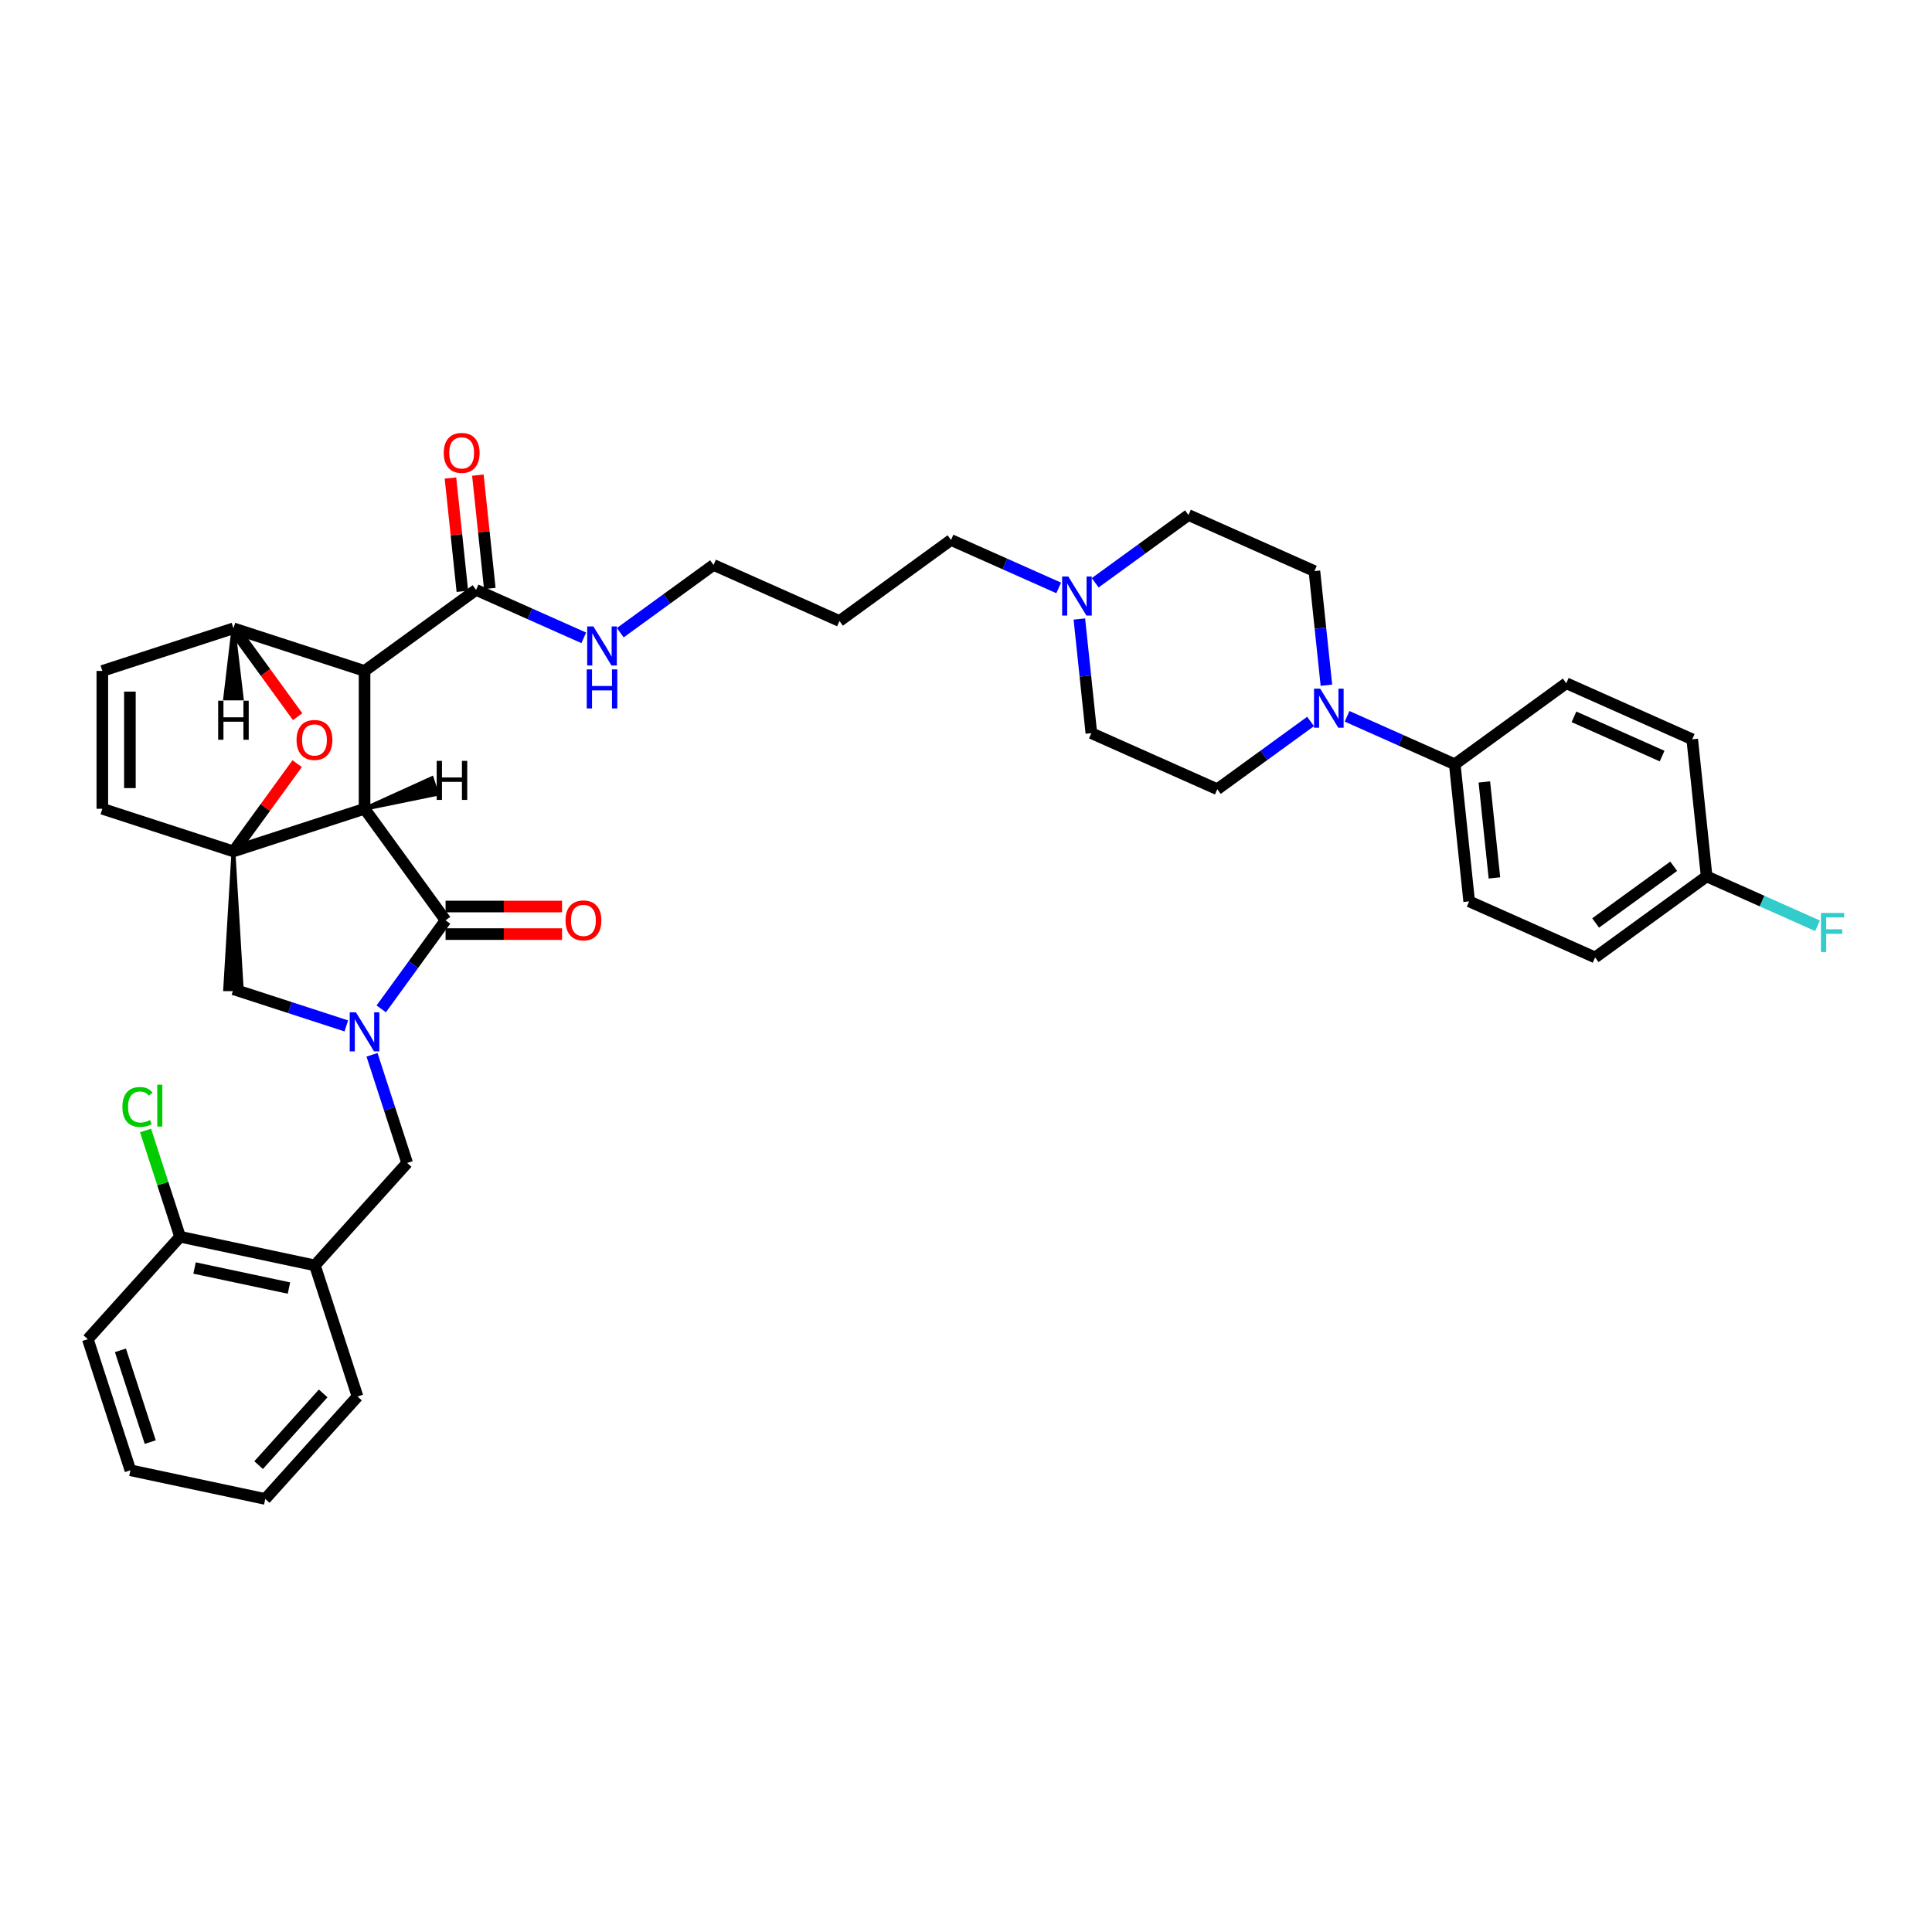 <?xml version='1.0' encoding='iso-8859-1'?>
<svg version='1.1' baseProfile='full'
              xmlns='http://www.w3.org/2000/svg'
                      xmlns:rdkit='http://www.rdkit.org/xml'
                      xmlns:xlink='http://www.w3.org/1999/xlink'
                  xml:space='preserve'
width='1000px' height='1000px' viewBox='0 0 1000 1000'>
<!-- END OF HEADER -->
<rect style='opacity:1.0;fill:#FFFFFF;stroke:none' width='1000' height='1000' x='0' y='0'> </rect>
<path class='bond-0' d='M 188.69,418.623 L 120.828,440.673' style='fill:none;fill-rule:evenodd;stroke:#000000;stroke-width:6px;stroke-linecap:butt;stroke-linejoin:miter;stroke-opacity:1' />
<path class='bond-1' d='M 188.69,418.623 L 188.69,347.269' style='fill:none;fill-rule:evenodd;stroke:#000000;stroke-width:6px;stroke-linecap:butt;stroke-linejoin:miter;stroke-opacity:1' />
<path class='bond-38' d='M 188.69,418.623 L 230.631,476.35' style='fill:none;fill-rule:evenodd;stroke:#000000;stroke-width:6px;stroke-linecap:butt;stroke-linejoin:miter;stroke-opacity:1' />
<path class='bond-43' d='M 188.69,418.623 L 226.159,410.95 L 223.513,402.807 Z' style='fill:#000000;fill-rule:evenodd;fill-opacity:1;stroke:#000000;stroke-width:2px;stroke-linecap:butt;stroke-linejoin:miter;stroke-opacity:1;' />
<path class='bond-5' d='M 192.553,545.964 L 201.646,573.951' style='fill:none;fill-rule:evenodd;stroke:#0000FF;stroke-width:6px;stroke-linecap:butt;stroke-linejoin:miter;stroke-opacity:1' />
<path class='bond-5' d='M 201.646,573.951 L 210.74,601.938' style='fill:none;fill-rule:evenodd;stroke:#000000;stroke-width:6px;stroke-linecap:butt;stroke-linejoin:miter;stroke-opacity:1' />
<path class='bond-31' d='M 179.243,531.007 L 150.036,521.517' style='fill:none;fill-rule:evenodd;stroke:#0000FF;stroke-width:6px;stroke-linecap:butt;stroke-linejoin:miter;stroke-opacity:1' />
<path class='bond-31' d='M 150.036,521.517 L 120.828,512.027' style='fill:none;fill-rule:evenodd;stroke:#000000;stroke-width:6px;stroke-linecap:butt;stroke-linejoin:miter;stroke-opacity:1' />
<path class='bond-37' d='M 197.327,522.189 L 213.979,499.269' style='fill:none;fill-rule:evenodd;stroke:#0000FF;stroke-width:6px;stroke-linecap:butt;stroke-linejoin:miter;stroke-opacity:1' />
<path class='bond-37' d='M 213.979,499.269 L 230.631,476.35' style='fill:none;fill-rule:evenodd;stroke:#000000;stroke-width:6px;stroke-linecap:butt;stroke-linejoin:miter;stroke-opacity:1' />
<path class='bond-39' d='M 120.828,440.673 L 137.325,417.967' style='fill:none;fill-rule:evenodd;stroke:#000000;stroke-width:6px;stroke-linecap:butt;stroke-linejoin:miter;stroke-opacity:1' />
<path class='bond-39' d='M 137.325,417.967 L 153.821,395.262' style='fill:none;fill-rule:evenodd;stroke:#FF0000;stroke-width:6px;stroke-linecap:butt;stroke-linejoin:miter;stroke-opacity:1' />
<path class='bond-40' d='M 120.828,440.673 L 116.547,512.027 L 125.11,512.027 Z' style='fill:#000000;fill-rule:evenodd;fill-opacity:1;stroke:#000000;stroke-width:2px;stroke-linecap:butt;stroke-linejoin:miter;stroke-opacity:1;' />
<path class='bond-41' d='M 120.828,440.673 L 52.967,418.623' style='fill:none;fill-rule:evenodd;stroke:#000000;stroke-width:6px;stroke-linecap:butt;stroke-linejoin:miter;stroke-opacity:1' />
<path class='bond-2' d='M 188.69,347.269 L 120.828,325.219' style='fill:none;fill-rule:evenodd;stroke:#000000;stroke-width:6px;stroke-linecap:butt;stroke-linejoin:miter;stroke-opacity:1' />
<path class='bond-4' d='M 188.69,347.269 L 246.417,305.328' style='fill:none;fill-rule:evenodd;stroke:#000000;stroke-width:6px;stroke-linecap:butt;stroke-linejoin:miter;stroke-opacity:1' />
<path class='bond-6' d='M 120.828,325.219 L 52.967,347.269' style='fill:none;fill-rule:evenodd;stroke:#000000;stroke-width:6px;stroke-linecap:butt;stroke-linejoin:miter;stroke-opacity:1' />
<path class='bond-32' d='M 120.828,325.219 L 137.439,348.082' style='fill:none;fill-rule:evenodd;stroke:#000000;stroke-width:6px;stroke-linecap:butt;stroke-linejoin:miter;stroke-opacity:1' />
<path class='bond-32' d='M 137.439,348.082 L 154.05,370.944' style='fill:none;fill-rule:evenodd;stroke:#FF0000;stroke-width:6px;stroke-linecap:butt;stroke-linejoin:miter;stroke-opacity:1' />
<path class='bond-44' d='M 120.828,325.219 L 116.547,361.496 L 125.11,361.496 Z' style='fill:#000000;fill-rule:evenodd;fill-opacity:1;stroke:#000000;stroke-width:2px;stroke-linecap:butt;stroke-linejoin:miter;stroke-opacity:1;' />
<path class='bond-33' d='M 52.967,418.623 L 52.967,347.269' style='fill:none;fill-rule:evenodd;stroke:#000000;stroke-width:6px;stroke-linecap:butt;stroke-linejoin:miter;stroke-opacity:1' />
<path class='bond-33' d='M 67.237,407.92 L 67.237,357.972' style='fill:none;fill-rule:evenodd;stroke:#000000;stroke-width:6px;stroke-linecap:butt;stroke-linejoin:miter;stroke-opacity:1' />
<path class='bond-3' d='M 686.547,354.67 L 683.443,325.133' style='fill:none;fill-rule:evenodd;stroke:#0000FF;stroke-width:6px;stroke-linecap:butt;stroke-linejoin:miter;stroke-opacity:1' />
<path class='bond-3' d='M 683.443,325.133 L 680.338,295.595' style='fill:none;fill-rule:evenodd;stroke:#000000;stroke-width:6px;stroke-linecap:butt;stroke-linejoin:miter;stroke-opacity:1' />
<path class='bond-9' d='M 697.244,370.764 L 725.113,383.172' style='fill:none;fill-rule:evenodd;stroke:#0000FF;stroke-width:6px;stroke-linecap:butt;stroke-linejoin:miter;stroke-opacity:1' />
<path class='bond-9' d='M 725.113,383.172 L 752.982,395.58' style='fill:none;fill-rule:evenodd;stroke:#000000;stroke-width:6px;stroke-linecap:butt;stroke-linejoin:miter;stroke-opacity:1' />
<path class='bond-35' d='M 678.349,373.422 L 654.21,390.96' style='fill:none;fill-rule:evenodd;stroke:#0000FF;stroke-width:6px;stroke-linecap:butt;stroke-linejoin:miter;stroke-opacity:1' />
<path class='bond-35' d='M 654.21,390.96 L 630.07,408.499' style='fill:none;fill-rule:evenodd;stroke:#000000;stroke-width:6px;stroke-linecap:butt;stroke-linejoin:miter;stroke-opacity:1' />
<path class='bond-13' d='M 253.513,304.582 L 250.431,275.259' style='fill:none;fill-rule:evenodd;stroke:#000000;stroke-width:6px;stroke-linecap:butt;stroke-linejoin:miter;stroke-opacity:1' />
<path class='bond-13' d='M 250.431,275.259 L 247.349,245.935' style='fill:none;fill-rule:evenodd;stroke:#FF0000;stroke-width:6px;stroke-linecap:butt;stroke-linejoin:miter;stroke-opacity:1' />
<path class='bond-13' d='M 239.321,306.074 L 236.239,276.75' style='fill:none;fill-rule:evenodd;stroke:#000000;stroke-width:6px;stroke-linecap:butt;stroke-linejoin:miter;stroke-opacity:1' />
<path class='bond-13' d='M 236.239,276.75 L 233.157,247.426' style='fill:none;fill-rule:evenodd;stroke:#FF0000;stroke-width:6px;stroke-linecap:butt;stroke-linejoin:miter;stroke-opacity:1' />
<path class='bond-14' d='M 246.417,305.328 L 274.286,317.736' style='fill:none;fill-rule:evenodd;stroke:#000000;stroke-width:6px;stroke-linecap:butt;stroke-linejoin:miter;stroke-opacity:1' />
<path class='bond-14' d='M 274.286,317.736 L 302.155,330.144' style='fill:none;fill-rule:evenodd;stroke:#0000FF;stroke-width:6px;stroke-linecap:butt;stroke-linejoin:miter;stroke-opacity:1' />
<path class='bond-7' d='M 210.74,601.938 L 162.995,654.965' style='fill:none;fill-rule:evenodd;stroke:#000000;stroke-width:6px;stroke-linecap:butt;stroke-linejoin:miter;stroke-opacity:1' />
<path class='bond-10' d='M 162.995,654.965 L 93.2,640.129' style='fill:none;fill-rule:evenodd;stroke:#000000;stroke-width:6px;stroke-linecap:butt;stroke-linejoin:miter;stroke-opacity:1' />
<path class='bond-10' d='M 149.558,666.698 L 100.702,656.314' style='fill:none;fill-rule:evenodd;stroke:#000000;stroke-width:6px;stroke-linecap:butt;stroke-linejoin:miter;stroke-opacity:1' />
<path class='bond-26' d='M 162.995,654.965 L 185.044,722.827' style='fill:none;fill-rule:evenodd;stroke:#000000;stroke-width:6px;stroke-linecap:butt;stroke-linejoin:miter;stroke-opacity:1' />
<path class='bond-8' d='M 547.979,304.307 L 520.11,291.899' style='fill:none;fill-rule:evenodd;stroke:#0000FF;stroke-width:6px;stroke-linecap:butt;stroke-linejoin:miter;stroke-opacity:1' />
<path class='bond-8' d='M 520.11,291.899 L 492.241,279.491' style='fill:none;fill-rule:evenodd;stroke:#000000;stroke-width:6px;stroke-linecap:butt;stroke-linejoin:miter;stroke-opacity:1' />
<path class='bond-17' d='M 558.675,320.401 L 561.78,349.939' style='fill:none;fill-rule:evenodd;stroke:#0000FF;stroke-width:6px;stroke-linecap:butt;stroke-linejoin:miter;stroke-opacity:1' />
<path class='bond-17' d='M 561.78,349.939 L 564.885,379.477' style='fill:none;fill-rule:evenodd;stroke:#000000;stroke-width:6px;stroke-linecap:butt;stroke-linejoin:miter;stroke-opacity:1' />
<path class='bond-18' d='M 566.873,301.649 L 591.013,284.111' style='fill:none;fill-rule:evenodd;stroke:#0000FF;stroke-width:6px;stroke-linecap:butt;stroke-linejoin:miter;stroke-opacity:1' />
<path class='bond-18' d='M 591.013,284.111 L 615.153,266.572' style='fill:none;fill-rule:evenodd;stroke:#000000;stroke-width:6px;stroke-linecap:butt;stroke-linejoin:miter;stroke-opacity:1' />
<path class='bond-15' d='M 752.982,395.58 L 760.44,466.544' style='fill:none;fill-rule:evenodd;stroke:#000000;stroke-width:6px;stroke-linecap:butt;stroke-linejoin:miter;stroke-opacity:1' />
<path class='bond-15' d='M 768.293,404.733 L 773.514,454.407' style='fill:none;fill-rule:evenodd;stroke:#000000;stroke-width:6px;stroke-linecap:butt;stroke-linejoin:miter;stroke-opacity:1' />
<path class='bond-16' d='M 752.982,395.58 L 810.708,353.639' style='fill:none;fill-rule:evenodd;stroke:#000000;stroke-width:6px;stroke-linecap:butt;stroke-linejoin:miter;stroke-opacity:1' />
<path class='bond-42' d='M 290.925,469.214 L 260.778,469.214' style='fill:none;fill-rule:evenodd;stroke:#FF0000;stroke-width:6px;stroke-linecap:butt;stroke-linejoin:miter;stroke-opacity:1' />
<path class='bond-42' d='M 260.778,469.214 L 230.631,469.214' style='fill:none;fill-rule:evenodd;stroke:#000000;stroke-width:6px;stroke-linecap:butt;stroke-linejoin:miter;stroke-opacity:1' />
<path class='bond-42' d='M 290.925,483.485 L 260.778,483.485' style='fill:none;fill-rule:evenodd;stroke:#FF0000;stroke-width:6px;stroke-linecap:butt;stroke-linejoin:miter;stroke-opacity:1' />
<path class='bond-42' d='M 260.778,483.485 L 230.631,483.485' style='fill:none;fill-rule:evenodd;stroke:#000000;stroke-width:6px;stroke-linecap:butt;stroke-linejoin:miter;stroke-opacity:1' />
<path class='bond-20' d='M 93.2,640.129 L 84.266,612.635' style='fill:none;fill-rule:evenodd;stroke:#000000;stroke-width:6px;stroke-linecap:butt;stroke-linejoin:miter;stroke-opacity:1' />
<path class='bond-20' d='M 84.266,612.635 L 75.333,585.14' style='fill:none;fill-rule:evenodd;stroke:#00CC00;stroke-width:6px;stroke-linecap:butt;stroke-linejoin:miter;stroke-opacity:1' />
<path class='bond-28' d='M 93.2,640.129 L 45.455,693.156' style='fill:none;fill-rule:evenodd;stroke:#000000;stroke-width:6px;stroke-linecap:butt;stroke-linejoin:miter;stroke-opacity:1' />
<path class='bond-11' d='M 630.07,408.499 L 564.885,379.477' style='fill:none;fill-rule:evenodd;stroke:#000000;stroke-width:6px;stroke-linecap:butt;stroke-linejoin:miter;stroke-opacity:1' />
<path class='bond-12' d='M 680.338,295.595 L 615.153,266.572' style='fill:none;fill-rule:evenodd;stroke:#000000;stroke-width:6px;stroke-linecap:butt;stroke-linejoin:miter;stroke-opacity:1' />
<path class='bond-27' d='M 321.049,327.487 L 345.189,309.948' style='fill:none;fill-rule:evenodd;stroke:#0000FF;stroke-width:6px;stroke-linecap:butt;stroke-linejoin:miter;stroke-opacity:1' />
<path class='bond-27' d='M 345.189,309.948 L 369.329,292.41' style='fill:none;fill-rule:evenodd;stroke:#000000;stroke-width:6px;stroke-linecap:butt;stroke-linejoin:miter;stroke-opacity:1' />
<path class='bond-22' d='M 760.44,466.544 L 825.626,495.566' style='fill:none;fill-rule:evenodd;stroke:#000000;stroke-width:6px;stroke-linecap:butt;stroke-linejoin:miter;stroke-opacity:1' />
<path class='bond-21' d='M 810.708,353.639 L 875.894,382.662' style='fill:none;fill-rule:evenodd;stroke:#000000;stroke-width:6px;stroke-linecap:butt;stroke-linejoin:miter;stroke-opacity:1' />
<path class='bond-21' d='M 814.682,371.03 L 860.311,391.345' style='fill:none;fill-rule:evenodd;stroke:#000000;stroke-width:6px;stroke-linecap:butt;stroke-linejoin:miter;stroke-opacity:1' />
<path class='bond-19' d='M 883.352,453.625 L 875.894,382.662' style='fill:none;fill-rule:evenodd;stroke:#000000;stroke-width:6px;stroke-linecap:butt;stroke-linejoin:miter;stroke-opacity:1' />
<path class='bond-23' d='M 883.352,453.625 L 912.049,466.402' style='fill:none;fill-rule:evenodd;stroke:#000000;stroke-width:6px;stroke-linecap:butt;stroke-linejoin:miter;stroke-opacity:1' />
<path class='bond-23' d='M 912.049,466.402 L 940.746,479.178' style='fill:none;fill-rule:evenodd;stroke:#33CCCC;stroke-width:6px;stroke-linecap:butt;stroke-linejoin:miter;stroke-opacity:1' />
<path class='bond-36' d='M 883.352,453.625 L 825.626,495.566' style='fill:none;fill-rule:evenodd;stroke:#000000;stroke-width:6px;stroke-linecap:butt;stroke-linejoin:miter;stroke-opacity:1' />
<path class='bond-36' d='M 866.305,448.371 L 825.896,477.729' style='fill:none;fill-rule:evenodd;stroke:#000000;stroke-width:6px;stroke-linecap:butt;stroke-linejoin:miter;stroke-opacity:1' />
<path class='bond-24' d='M 492.241,279.491 L 434.514,321.432' style='fill:none;fill-rule:evenodd;stroke:#000000;stroke-width:6px;stroke-linecap:butt;stroke-linejoin:miter;stroke-opacity:1' />
<path class='bond-25' d='M 434.514,321.432 L 369.329,292.41' style='fill:none;fill-rule:evenodd;stroke:#000000;stroke-width:6px;stroke-linecap:butt;stroke-linejoin:miter;stroke-opacity:1' />
<path class='bond-29' d='M 185.044,722.827 L 137.299,775.853' style='fill:none;fill-rule:evenodd;stroke:#000000;stroke-width:6px;stroke-linecap:butt;stroke-linejoin:miter;stroke-opacity:1' />
<path class='bond-29' d='M 167.277,721.232 L 133.856,758.35' style='fill:none;fill-rule:evenodd;stroke:#000000;stroke-width:6px;stroke-linecap:butt;stroke-linejoin:miter;stroke-opacity:1' />
<path class='bond-34' d='M 45.455,693.156 L 67.504,761.018' style='fill:none;fill-rule:evenodd;stroke:#000000;stroke-width:6px;stroke-linecap:butt;stroke-linejoin:miter;stroke-opacity:1' />
<path class='bond-34' d='M 62.334,698.925 L 77.769,746.428' style='fill:none;fill-rule:evenodd;stroke:#000000;stroke-width:6px;stroke-linecap:butt;stroke-linejoin:miter;stroke-opacity:1' />
<path class='bond-30' d='M 137.299,775.853 L 67.504,761.018' style='fill:none;fill-rule:evenodd;stroke:#000000;stroke-width:6px;stroke-linecap:butt;stroke-linejoin:miter;stroke-opacity:1' />
<path  class='atom-1' d='M 184.223 523.973
L 190.845 534.676
Q 191.502 535.732, 192.558 537.644
Q 193.614 539.557, 193.671 539.671
L 193.671 523.973
L 196.354 523.973
L 196.354 544.18
L 193.585 544.18
L 186.478 532.478
Q 185.651 531.108, 184.766 529.538
Q 183.91 527.969, 183.653 527.483
L 183.653 544.18
L 181.027 544.18
L 181.027 523.973
L 184.223 523.973
' fill='#0000FF'/>
<path  class='atom-5' d='M 153.493 383.003
Q 153.493 378.151, 155.891 375.44
Q 158.288 372.728, 162.769 372.728
Q 167.25 372.728, 169.648 375.44
Q 172.045 378.151, 172.045 383.003
Q 172.045 387.912, 169.619 390.709
Q 167.193 393.478, 162.769 393.478
Q 158.317 393.478, 155.891 390.709
Q 153.493 387.941, 153.493 383.003
M 162.769 391.195
Q 165.852 391.195, 167.507 389.14
Q 169.191 387.056, 169.191 383.003
Q 169.191 379.036, 167.507 377.038
Q 165.852 375.011, 162.769 375.011
Q 159.687 375.011, 158.003 377.009
Q 156.347 379.007, 156.347 383.003
Q 156.347 387.085, 158.003 389.14
Q 159.687 391.195, 162.769 391.195
' fill='#FF0000'/>
<path  class='atom-8' d='M 683.33 356.454
L 689.951 367.157
Q 690.608 368.213, 691.664 370.126
Q 692.72 372.038, 692.777 372.152
L 692.777 356.454
L 695.46 356.454
L 695.46 376.662
L 692.691 376.662
L 685.585 364.96
Q 684.757 363.59, 683.872 362.02
Q 683.016 360.45, 682.759 359.965
L 682.759 376.662
L 680.133 376.662
L 680.133 356.454
L 683.33 356.454
' fill='#0000FF'/>
<path  class='atom-13' d='M 552.959 298.41
L 559.581 309.113
Q 560.237 310.169, 561.293 312.081
Q 562.349 313.993, 562.407 314.107
L 562.407 298.41
L 565.089 298.41
L 565.089 318.617
L 562.321 318.617
L 555.214 306.915
Q 554.386 305.545, 553.502 303.975
Q 552.645 302.405, 552.388 301.92
L 552.388 318.617
L 549.763 318.617
L 549.763 298.41
L 552.959 298.41
' fill='#0000FF'/>
<path  class='atom-15' d='M 292.709 476.407
Q 292.709 471.555, 295.107 468.843
Q 297.504 466.132, 301.985 466.132
Q 306.466 466.132, 308.864 468.843
Q 311.261 471.555, 311.261 476.407
Q 311.261 481.316, 308.835 484.113
Q 306.409 486.882, 301.985 486.882
Q 297.533 486.882, 295.107 484.113
Q 292.709 481.345, 292.709 476.407
M 301.985 484.598
Q 305.068 484.598, 306.723 482.543
Q 308.407 480.46, 308.407 476.407
Q 308.407 472.44, 306.723 470.442
Q 305.068 468.415, 301.985 468.415
Q 298.903 468.415, 297.219 470.413
Q 295.563 472.411, 295.563 476.407
Q 295.563 480.488, 297.219 482.543
Q 298.903 484.598, 301.985 484.598
' fill='#FF0000'/>
<path  class='atom-19' d='M 229.682 234.422
Q 229.682 229.57, 232.08 226.858
Q 234.477 224.147, 238.958 224.147
Q 243.439 224.147, 245.837 226.858
Q 248.234 229.57, 248.234 234.422
Q 248.234 239.331, 245.808 242.128
Q 243.382 244.897, 238.958 244.897
Q 234.506 244.897, 232.08 242.128
Q 229.682 239.36, 229.682 234.422
M 238.958 242.613
Q 242.041 242.613, 243.696 240.558
Q 245.38 238.475, 245.38 234.422
Q 245.38 230.455, 243.696 228.457
Q 242.041 226.43, 238.958 226.43
Q 235.876 226.43, 234.192 228.428
Q 232.537 230.426, 232.537 234.422
Q 232.537 238.503, 234.192 240.558
Q 235.876 242.613, 238.958 242.613
' fill='#FF0000'/>
<path  class='atom-20' d='M 307.135 324.247
L 313.757 334.95
Q 314.414 336.006, 315.47 337.918
Q 316.526 339.83, 316.583 339.945
L 316.583 324.247
L 319.266 324.247
L 319.266 344.454
L 316.497 344.454
L 309.39 332.752
Q 308.562 331.382, 307.678 329.812
Q 306.821 328.243, 306.565 327.757
L 306.565 344.454
L 303.939 344.454
L 303.939 324.247
L 307.135 324.247
' fill='#0000FF'/>
<path  class='atom-20' d='M 303.696 346.475
L 306.436 346.475
L 306.436 355.066
L 316.768 355.066
L 316.768 346.475
L 319.508 346.475
L 319.508 366.682
L 316.768 366.682
L 316.768 357.349
L 306.436 357.349
L 306.436 366.682
L 303.696 366.682
L 303.696 346.475
' fill='#0000FF'/>
<path  class='atom-26' d='M 63.358 572.967
Q 63.358 567.944, 65.699 565.318
Q 68.068 562.663, 72.549 562.663
Q 76.716 562.663, 78.942 565.603
L 77.058 567.144
Q 75.431 565.004, 72.549 565.004
Q 69.495 565.004, 67.868 567.059
Q 66.269 569.085, 66.269 572.967
Q 66.269 576.963, 67.925 579.018
Q 69.609 581.073, 72.863 581.073
Q 75.089 581.073, 77.686 579.731
L 78.485 581.872
Q 77.429 582.557, 75.831 582.956
Q 74.233 583.356, 72.463 583.356
Q 68.068 583.356, 65.699 580.673
Q 63.358 577.99, 63.358 572.967
' fill='#00CC00'/>
<path  class='atom-26' d='M 81.397 561.436
L 84.022 561.436
L 84.022 583.099
L 81.397 583.099
L 81.397 561.436
' fill='#00CC00'/>
<path  class='atom-29' d='M 942.529 472.544
L 954.545 472.544
L 954.545 474.855
L 945.241 474.855
L 945.241 480.992
L 953.518 480.992
L 953.518 483.332
L 945.241 483.332
L 945.241 492.751
L 942.529 492.751
L 942.529 472.544
' fill='#33CCCC'/>
<path  class='atom-38' d='M 226.025 393.82
L 228.765 393.82
L 228.765 402.411
L 239.097 402.411
L 239.097 393.82
L 241.837 393.82
L 241.837 414.027
L 239.097 414.027
L 239.097 404.694
L 228.765 404.694
L 228.765 414.027
L 226.025 414.027
L 226.025 393.82
' fill='#000000'/>
<path  class='atom-39' d='M 112.922 362.685
L 115.662 362.685
L 115.662 371.276
L 125.994 371.276
L 125.994 362.685
L 128.734 362.685
L 128.734 382.893
L 125.994 382.893
L 125.994 373.559
L 115.662 373.559
L 115.662 382.893
L 112.922 382.893
L 112.922 362.685
' fill='#000000'/>
</svg>

